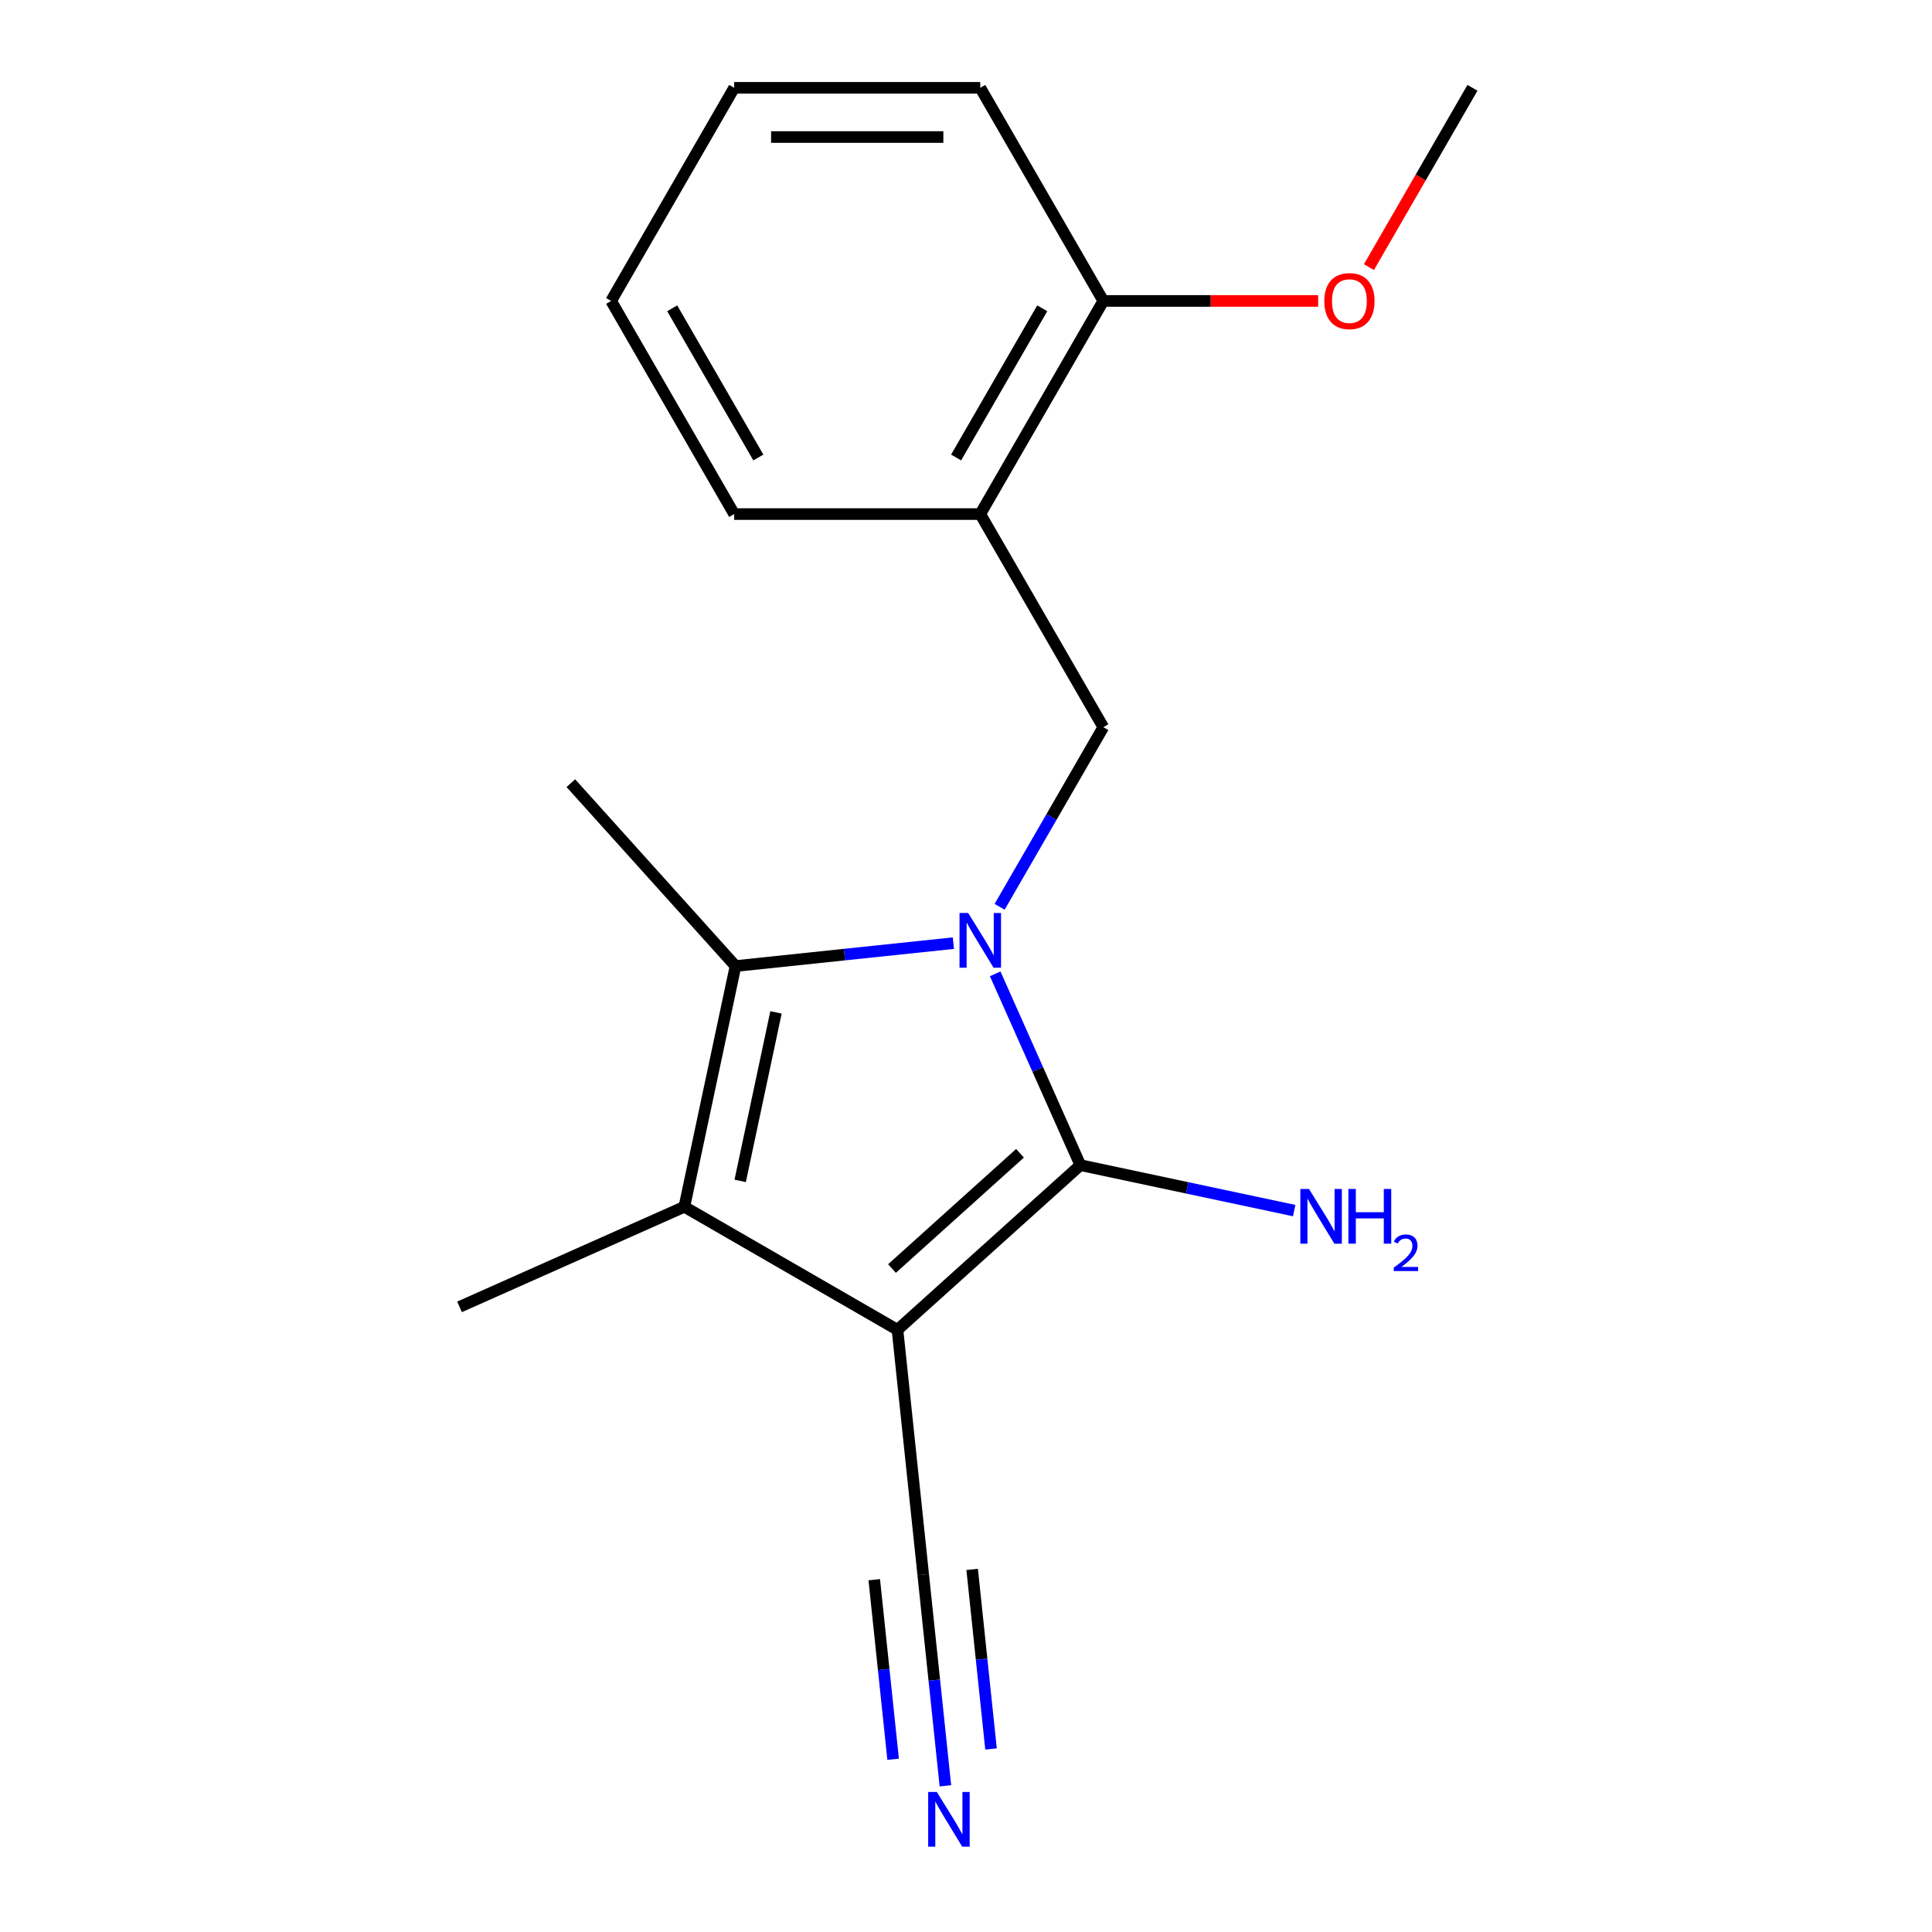 <?xml version='1.0' encoding='iso-8859-1'?>
<svg version='1.1' baseProfile='full'
              xmlns='http://www.w3.org/2000/svg'
                      xmlns:rdkit='http://www.rdkit.org/xml'
                      xmlns:xlink='http://www.w3.org/1999/xlink'
                  xml:space='preserve'
width='1000px' height='1000px' viewBox='0 0 1000 1000'>
<!-- END OF HEADER -->
<rect style='opacity:1.0;fill:#FFFFFF;stroke:none' width='1000' height='1000' x='0' y='0'> </rect>
<path class='bond-1' d='M 515.109,504.055 L 537.153,553.567' style='fill:none;fill-rule:evenodd;stroke:#0000FF;stroke-width:6px;stroke-linecap:butt;stroke-linejoin:miter;stroke-opacity:1' />
<path class='bond-1' d='M 537.153,553.567 L 559.197,603.078' style='fill:none;fill-rule:evenodd;stroke:#000000;stroke-width:6px;stroke-linecap:butt;stroke-linejoin:miter;stroke-opacity:1' />
<path class='bond-2' d='M 493.462,488.174 L 437.083,494.1' style='fill:none;fill-rule:evenodd;stroke:#0000FF;stroke-width:6px;stroke-linecap:butt;stroke-linejoin:miter;stroke-opacity:1' />
<path class='bond-2' d='M 437.083,494.1 L 380.705,500.026' style='fill:none;fill-rule:evenodd;stroke:#000000;stroke-width:6px;stroke-linecap:butt;stroke-linejoin:miter;stroke-opacity:1' />
<path class='bond-4' d='M 517.401,469.366 L 544.239,422.881' style='fill:none;fill-rule:evenodd;stroke:#0000FF;stroke-width:6px;stroke-linecap:butt;stroke-linejoin:miter;stroke-opacity:1' />
<path class='bond-4' d='M 544.239,422.881 L 571.077,376.397' style='fill:none;fill-rule:evenodd;stroke:#000000;stroke-width:6px;stroke-linecap:butt;stroke-linejoin:miter;stroke-opacity:1' />
<path class='bond-0' d='M 464.535,688.311 L 559.197,603.078' style='fill:none;fill-rule:evenodd;stroke:#000000;stroke-width:6px;stroke-linecap:butt;stroke-linejoin:miter;stroke-opacity:1' />
<path class='bond-0' d='M 461.688,656.594 L 527.951,596.931' style='fill:none;fill-rule:evenodd;stroke:#000000;stroke-width:6px;stroke-linecap:butt;stroke-linejoin:miter;stroke-opacity:1' />
<path class='bond-5' d='M 464.535,688.311 L 477.85,814.993' style='fill:none;fill-rule:evenodd;stroke:#000000;stroke-width:6px;stroke-linecap:butt;stroke-linejoin:miter;stroke-opacity:1' />
<path class='bond-18' d='M 464.535,688.311 L 354.221,624.622' style='fill:none;fill-rule:evenodd;stroke:#000000;stroke-width:6px;stroke-linecap:butt;stroke-linejoin:miter;stroke-opacity:1' />
<path class='bond-8' d='M 559.197,603.078 L 614.532,614.84' style='fill:none;fill-rule:evenodd;stroke:#000000;stroke-width:6px;stroke-linecap:butt;stroke-linejoin:miter;stroke-opacity:1' />
<path class='bond-8' d='M 614.532,614.84 L 669.868,626.602' style='fill:none;fill-rule:evenodd;stroke:#0000FF;stroke-width:6px;stroke-linecap:butt;stroke-linejoin:miter;stroke-opacity:1' />
<path class='bond-3' d='M 380.705,500.026 L 354.221,624.622' style='fill:none;fill-rule:evenodd;stroke:#000000;stroke-width:6px;stroke-linecap:butt;stroke-linejoin:miter;stroke-opacity:1' />
<path class='bond-3' d='M 401.651,524.012 L 383.113,611.229' style='fill:none;fill-rule:evenodd;stroke:#000000;stroke-width:6px;stroke-linecap:butt;stroke-linejoin:miter;stroke-opacity:1' />
<path class='bond-10' d='M 380.705,500.026 L 295.471,405.364' style='fill:none;fill-rule:evenodd;stroke:#000000;stroke-width:6px;stroke-linecap:butt;stroke-linejoin:miter;stroke-opacity:1' />
<path class='bond-11' d='M 354.221,624.622 L 237.854,676.432' style='fill:none;fill-rule:evenodd;stroke:#000000;stroke-width:6px;stroke-linecap:butt;stroke-linejoin:miter;stroke-opacity:1' />
<path class='bond-6' d='M 571.077,376.397 L 507.387,266.083' style='fill:none;fill-rule:evenodd;stroke:#000000;stroke-width:6px;stroke-linecap:butt;stroke-linejoin:miter;stroke-opacity:1' />
<path class='bond-7' d='M 477.85,814.993 L 483.596,869.662' style='fill:none;fill-rule:evenodd;stroke:#000000;stroke-width:6px;stroke-linecap:butt;stroke-linejoin:miter;stroke-opacity:1' />
<path class='bond-7' d='M 483.596,869.662 L 489.342,924.331' style='fill:none;fill-rule:evenodd;stroke:#0000FF;stroke-width:6px;stroke-linecap:butt;stroke-linejoin:miter;stroke-opacity:1' />
<path class='bond-7' d='M 452.514,817.656 L 457.398,864.125' style='fill:none;fill-rule:evenodd;stroke:#000000;stroke-width:6px;stroke-linecap:butt;stroke-linejoin:miter;stroke-opacity:1' />
<path class='bond-7' d='M 457.398,864.125 L 462.282,910.593' style='fill:none;fill-rule:evenodd;stroke:#0000FF;stroke-width:6px;stroke-linecap:butt;stroke-linejoin:miter;stroke-opacity:1' />
<path class='bond-7' d='M 503.186,812.33 L 508.07,858.799' style='fill:none;fill-rule:evenodd;stroke:#000000;stroke-width:6px;stroke-linecap:butt;stroke-linejoin:miter;stroke-opacity:1' />
<path class='bond-7' d='M 508.07,858.799 L 512.954,905.267' style='fill:none;fill-rule:evenodd;stroke:#0000FF;stroke-width:6px;stroke-linecap:butt;stroke-linejoin:miter;stroke-opacity:1' />
<path class='bond-9' d='M 507.387,266.083 L 571.077,155.769' style='fill:none;fill-rule:evenodd;stroke:#000000;stroke-width:6px;stroke-linecap:butt;stroke-linejoin:miter;stroke-opacity:1' />
<path class='bond-9' d='M 494.877,236.798 L 539.46,159.578' style='fill:none;fill-rule:evenodd;stroke:#000000;stroke-width:6px;stroke-linecap:butt;stroke-linejoin:miter;stroke-opacity:1' />
<path class='bond-13' d='M 507.387,266.083 L 380.007,266.083' style='fill:none;fill-rule:evenodd;stroke:#000000;stroke-width:6px;stroke-linecap:butt;stroke-linejoin:miter;stroke-opacity:1' />
<path class='bond-12' d='M 571.077,155.769 L 626.674,155.769' style='fill:none;fill-rule:evenodd;stroke:#000000;stroke-width:6px;stroke-linecap:butt;stroke-linejoin:miter;stroke-opacity:1' />
<path class='bond-12' d='M 626.674,155.769 L 682.272,155.769' style='fill:none;fill-rule:evenodd;stroke:#FF0000;stroke-width:6px;stroke-linecap:butt;stroke-linejoin:miter;stroke-opacity:1' />
<path class='bond-14' d='M 571.077,155.769 L 507.387,45.455' style='fill:none;fill-rule:evenodd;stroke:#000000;stroke-width:6px;stroke-linecap:butt;stroke-linejoin:miter;stroke-opacity:1' />
<path class='bond-15' d='M 708.562,138.264 L 735.354,91.859' style='fill:none;fill-rule:evenodd;stroke:#FF0000;stroke-width:6px;stroke-linecap:butt;stroke-linejoin:miter;stroke-opacity:1' />
<path class='bond-15' d='M 735.354,91.859 L 762.146,45.455' style='fill:none;fill-rule:evenodd;stroke:#000000;stroke-width:6px;stroke-linecap:butt;stroke-linejoin:miter;stroke-opacity:1' />
<path class='bond-16' d='M 380.007,266.083 L 316.317,155.769' style='fill:none;fill-rule:evenodd;stroke:#000000;stroke-width:6px;stroke-linecap:butt;stroke-linejoin:miter;stroke-opacity:1' />
<path class='bond-16' d='M 392.516,236.798 L 347.933,159.578' style='fill:none;fill-rule:evenodd;stroke:#000000;stroke-width:6px;stroke-linecap:butt;stroke-linejoin:miter;stroke-opacity:1' />
<path class='bond-19' d='M 507.387,45.455 L 380.007,45.455' style='fill:none;fill-rule:evenodd;stroke:#000000;stroke-width:6px;stroke-linecap:butt;stroke-linejoin:miter;stroke-opacity:1' />
<path class='bond-19' d='M 488.28,70.93 L 399.114,70.93' style='fill:none;fill-rule:evenodd;stroke:#000000;stroke-width:6px;stroke-linecap:butt;stroke-linejoin:miter;stroke-opacity:1' />
<path class='bond-17' d='M 316.317,155.769 L 380.007,45.455' style='fill:none;fill-rule:evenodd;stroke:#000000;stroke-width:6px;stroke-linecap:butt;stroke-linejoin:miter;stroke-opacity:1' />
<path  class='atom-0' d='M 501.127 472.551
L 510.407 487.551
Q 511.327 489.031, 512.807 491.711
Q 514.287 494.391, 514.367 494.551
L 514.367 472.551
L 518.127 472.551
L 518.127 500.871
L 514.247 500.871
L 504.287 484.471
Q 503.127 482.551, 501.887 480.351
Q 500.687 478.151, 500.327 477.471
L 500.327 500.871
L 496.647 500.871
L 496.647 472.551
L 501.127 472.551
' fill='#0000FF'/>
<path  class='atom-8' d='M 484.905 927.515
L 494.185 942.515
Q 495.105 943.995, 496.585 946.675
Q 498.065 949.355, 498.145 949.515
L 498.145 927.515
L 501.905 927.515
L 501.905 955.835
L 498.025 955.835
L 488.065 939.435
Q 486.905 937.515, 485.665 935.315
Q 484.465 933.115, 484.105 932.435
L 484.105 955.835
L 480.425 955.835
L 480.425 927.515
L 484.905 927.515
' fill='#0000FF'/>
<path  class='atom-9' d='M 677.533 615.402
L 686.813 630.402
Q 687.733 631.882, 689.213 634.562
Q 690.693 637.242, 690.773 637.402
L 690.773 615.402
L 694.533 615.402
L 694.533 643.722
L 690.653 643.722
L 680.693 627.322
Q 679.533 625.402, 678.293 623.202
Q 677.093 621.002, 676.733 620.322
L 676.733 643.722
L 673.053 643.722
L 673.053 615.402
L 677.533 615.402
' fill='#0000FF'/>
<path  class='atom-9' d='M 697.933 615.402
L 701.773 615.402
L 701.773 627.442
L 716.253 627.442
L 716.253 615.402
L 720.093 615.402
L 720.093 643.722
L 716.253 643.722
L 716.253 630.642
L 701.773 630.642
L 701.773 643.722
L 697.933 643.722
L 697.933 615.402
' fill='#0000FF'/>
<path  class='atom-9' d='M 721.466 642.728
Q 722.152 640.959, 723.789 639.982
Q 725.426 638.979, 727.696 638.979
Q 730.521 638.979, 732.105 640.51
Q 733.689 642.042, 733.689 644.761
Q 733.689 647.533, 731.63 650.12
Q 729.597 652.707, 725.373 655.77
L 734.006 655.77
L 734.006 657.882
L 721.413 657.882
L 721.413 656.113
Q 724.898 653.631, 726.957 651.783
Q 729.042 649.935, 730.046 648.272
Q 731.049 646.609, 731.049 644.893
Q 731.049 643.098, 730.151 642.094
Q 729.254 641.091, 727.696 641.091
Q 726.191 641.091, 725.188 641.698
Q 724.185 642.306, 723.472 643.652
L 721.466 642.728
' fill='#0000FF'/>
<path  class='atom-13' d='M 685.456 155.849
Q 685.456 149.049, 688.816 145.249
Q 692.176 141.449, 698.456 141.449
Q 704.736 141.449, 708.096 145.249
Q 711.456 149.049, 711.456 155.849
Q 711.456 162.729, 708.056 166.649
Q 704.656 170.529, 698.456 170.529
Q 692.216 170.529, 688.816 166.649
Q 685.456 162.769, 685.456 155.849
M 698.456 167.329
Q 702.776 167.329, 705.096 164.449
Q 707.456 161.529, 707.456 155.849
Q 707.456 150.289, 705.096 147.489
Q 702.776 144.649, 698.456 144.649
Q 694.136 144.649, 691.776 147.449
Q 689.456 150.249, 689.456 155.849
Q 689.456 161.569, 691.776 164.449
Q 694.136 167.329, 698.456 167.329
' fill='#FF0000'/>
</svg>
